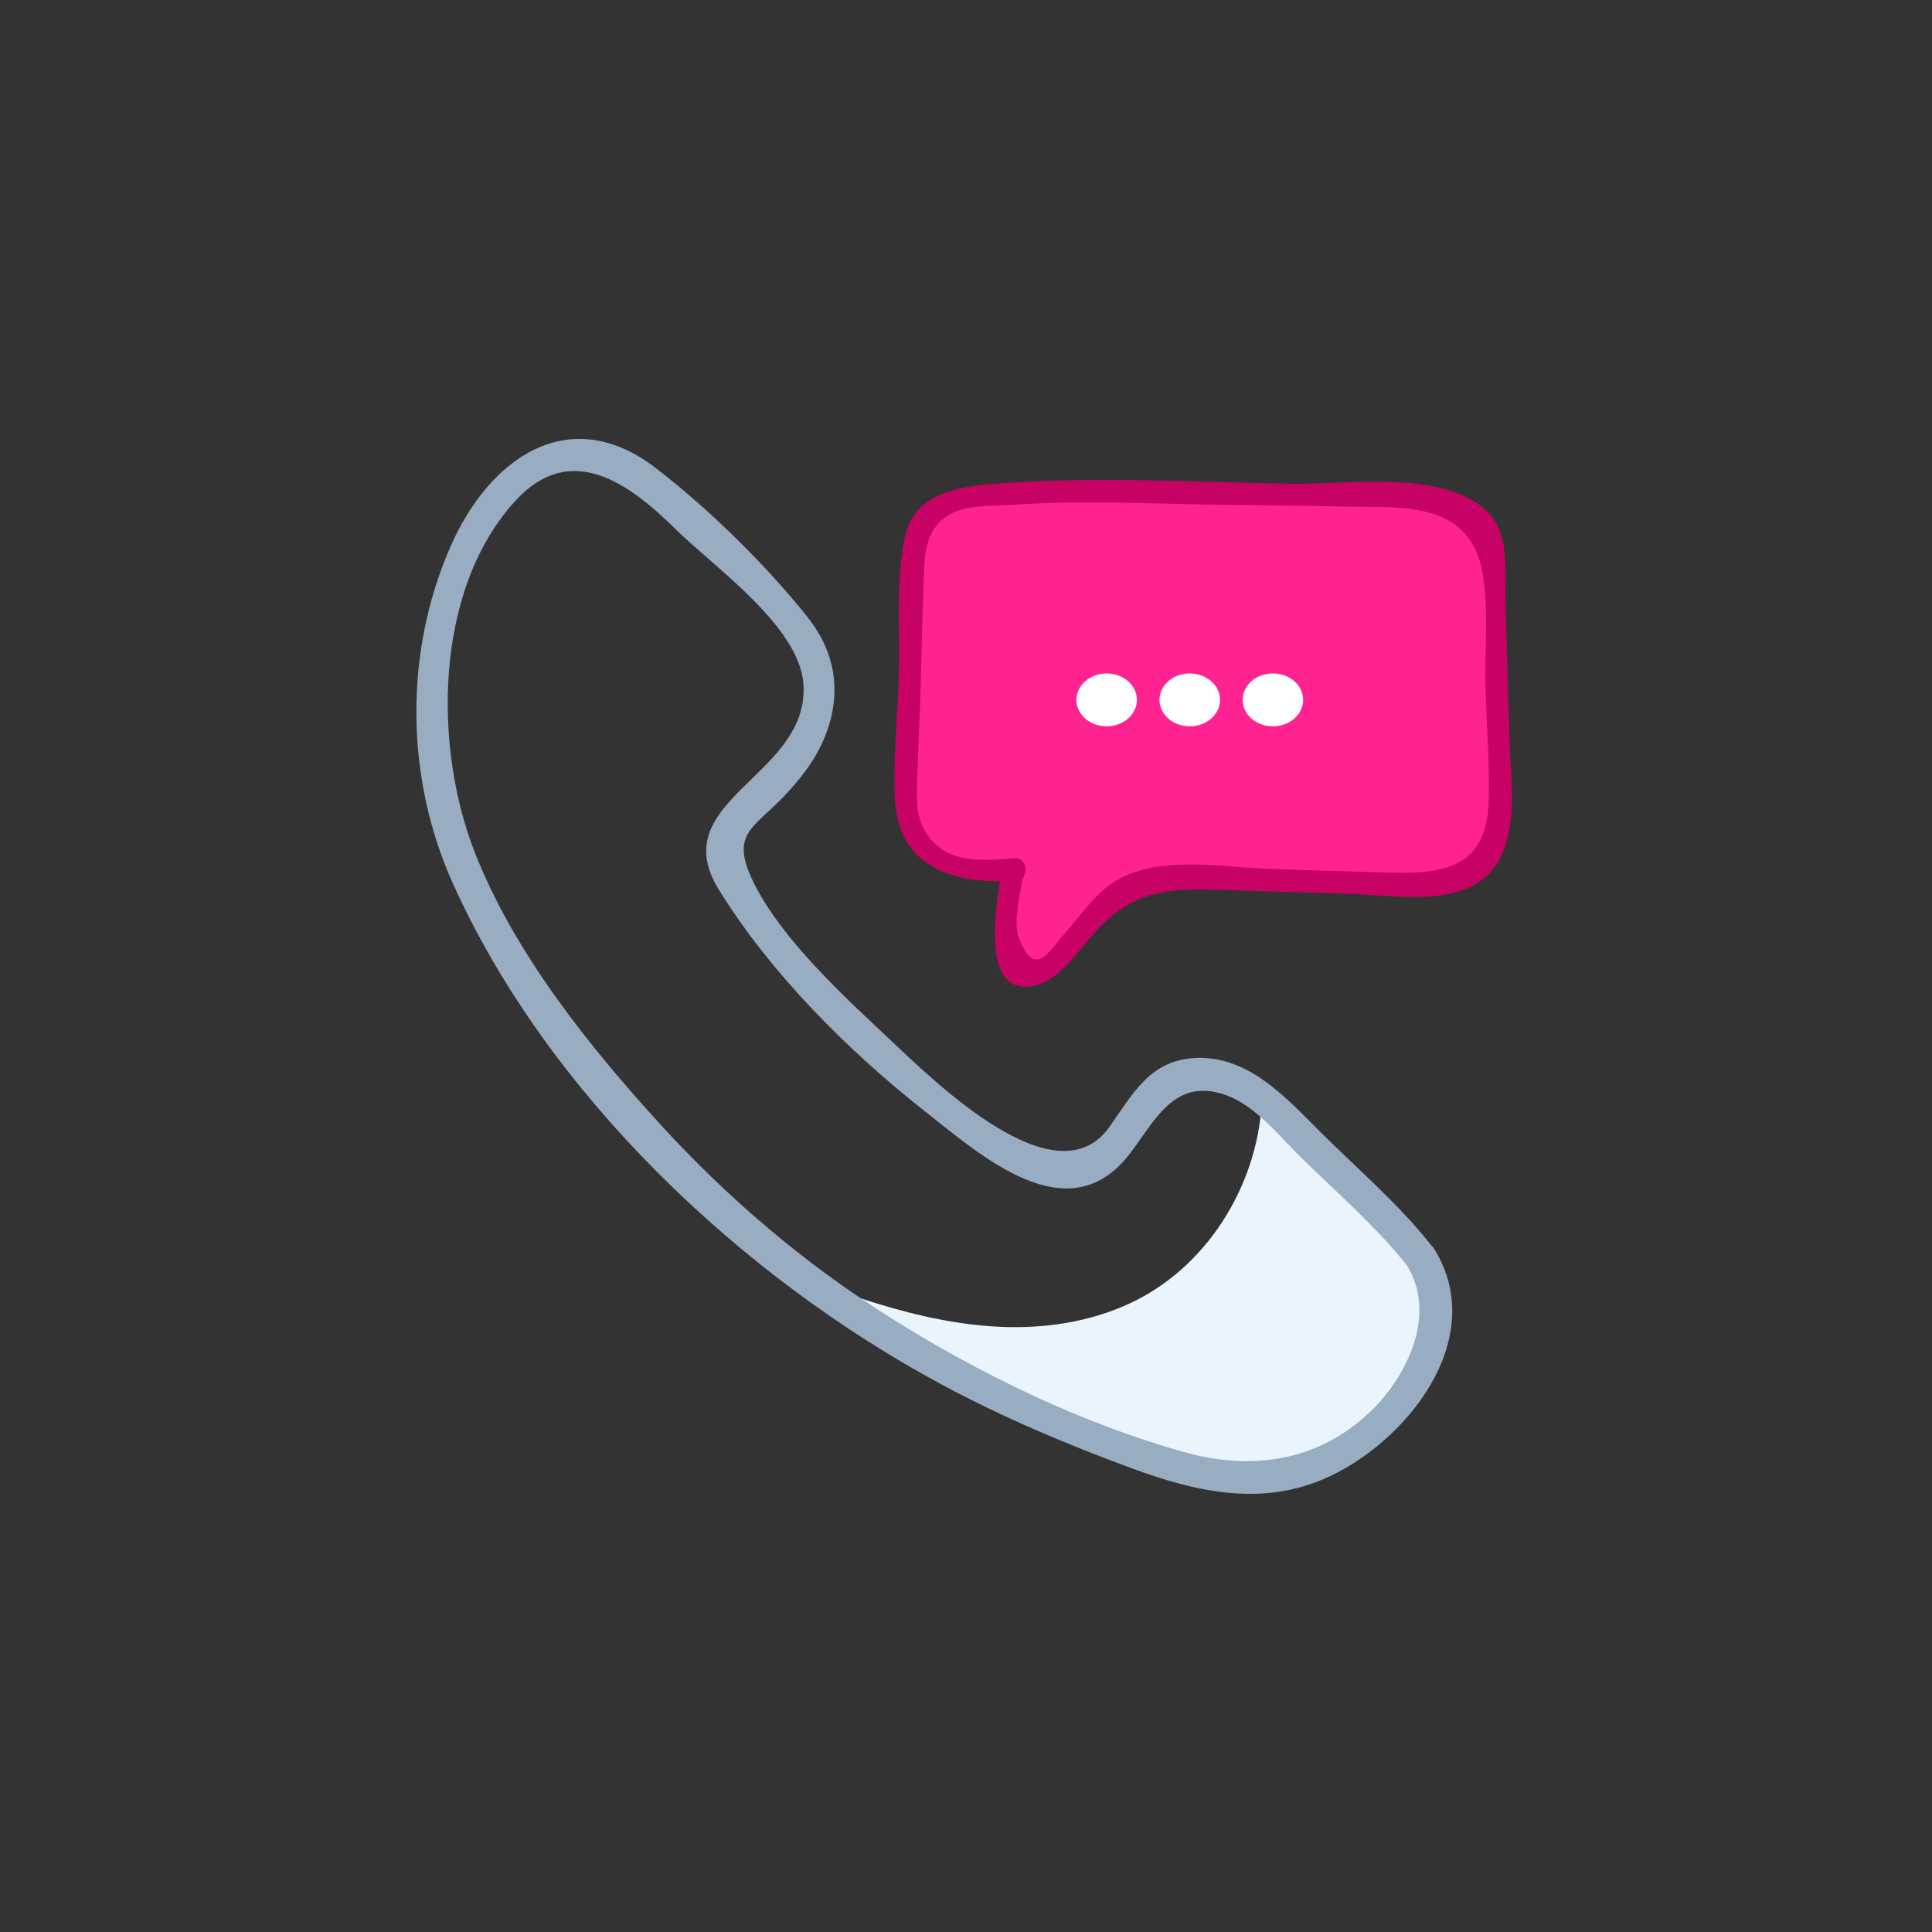 <?xml version="1.0" encoding="UTF-8"?> <svg xmlns="http://www.w3.org/2000/svg" version="1.1" id="Layer_1" x="0" y="0" viewBox="0 0 182 182" xml:space="preserve"><rect x="0" y="0" width="182" height="182" fill="#333333" stroke="none"/><style>.st4{fill:#fff}</style><path d="M74.9 119.04c2.08 1.84 4.75 2.84 7.4 3.66 4.06 1.26 8.26 2.2 12.51 2.31 4.25.11 8.58-.64 12.36-2.59 6.97-3.6 11.48-11.29 11.72-19.13l.55 2.33c2.63 3.33 8.18 5.7 11.06 8.82 2.88 3.12 4.83 8.84 4 13-.43 2.15-3.57 5.34-5 7-1.46 1.7-3.92 2.18-6 3-1.91.75-3.95 2.03-6 2-13.06-.16-24.31-9.19-35.53-15.89l-7.07-4.51z" fill="#e9f4fd"></path><path d="M134.88 117.38c-3.1-3.96-7.03-7.28-10.58-10.83-3.17-3.17-6.7-7.08-11.61-6.89-4.36.17-5.97 3.39-8.18 6.5-5.04 7.08-16.57-4.37-20.77-8.32-4.2-3.94-9.82-9.11-12.52-14.26-2.65-5.06-.35-5.4 2.78-8.72 1.54-1.64 2.93-3.46 3.75-5.57 1.58-4.03.97-7.82-1.69-11.17-3.89-4.9-9.32-10.21-14.26-14.01-8.18-6.31-15.73-.94-19.37 7.39-4.39 10.05-4.25 21.81.26 31.79 8.94 19.81 27.18 37.04 46.12 47.19 5.72 3.07 11.79 5.63 17.89 7.87 5.9 2.17 11.97 3.55 17.97.99 7.73-3.3 15.68-13.18 10.46-21.65-1.01-1.64-3.61-.14-2.59 1.51 2.81 4.56.11 10.35-3.4 13.73-4.93 4.75-11.22 5.66-17.64 3.85-9.67-2.72-19.28-7.38-27.76-12.74-7.99-5.04-15.22-11.2-21.58-18.17-6.74-7.39-13.66-16.05-17.38-25.43-3.96-9.98-3.92-24.84 3.76-33.25 5.2-5.7 10.71-1.67 15.06 2.62 3.65 3.61 11.77 9.21 12.09 14.7.52 8.64-13.19 10.86-7.98 19.29 4.88 7.9 12.17 15.18 19.42 20.89 5.42 4.27 13.45 11.45 19.22 4.1 2.35-3 4.1-7.16 8.77-5.75 2.87.86 5.06 3.61 7.09 5.64 3.55 3.54 7.48 6.87 10.58 10.83 1.15 1.51 3.26-.63 2.09-2.13z" fill="#98acc2"></path><path d="M95.29 82.63a32.83 32.83 0 0 0-.26 7.61c.03.41.08.84.33 1.18.62.86 1.98.53 2.86-.06 3.3-2.18 4.91-6.55 8.57-8.06 1.72-.71 3.64-.66 5.5-.61 6.8.21 13.6.41 20.4.62 2.42.07 5.14.04 6.87-1.66 1.77-1.74 1.82-4.52 1.74-7-.21-7.29-.43-14.59-.64-21.88-.03-.89-.06-1.8-.41-2.61-.9-2.07-3.47-2.76-5.71-3.02-3.27-.39-6.57-.44-9.87-.49l-18.43-.27c-4.81-.07-9.64-.14-14.42.44-1.93.24-4.09.74-5.06 2.42-.52.9-.59 1.98-.65 3.02-.36 6.21-.36 14.58-.72 20.79-.2 3.43-.01 5.93 2.85 7.83 2.14 1.42 4.57 1.24 7.38 1.02l-.33.73z" fill="#ff2391"></path><path d="M94.24 82.63c-.31 2.57-2.03 11.4 3.26 10.21 2.16-.49 3.88-2.97 5.19-4.49 3.41-4 6.37-4.69 11.45-4.54 4.33.12 8.65.26 12.98.39 3.41.1 7.62.84 10.9-.44 5.59-2.19 4.32-9.29 4.18-14.07-.13-4.31-.25-8.62-.38-12.93-.08-2.61.44-6.17-1.48-8.31-3.84-4.3-13.46-2.81-18.44-2.88-8.8-.13-17.71-.67-26.49-.11-4.1.26-9.21.43-10.2 5.25-.83 4.05-.43 8.67-.54 12.79-.1 3.85-.53 7.78-.38 11.62.27 6.58 5.53 8.25 11.31 7.83-.3-.53-.6-1.05-.91-1.58-.1.24-.21.49-.31.73-.53 1.23 1.28 2.3 1.81 1.06.1-.24.21-.49.31-.73.29-.66-.03-1.64-.91-1.58-2.54.18-5.67.59-7.7-1.56-1.77-1.88-1.54-4.03-1.47-6.24.09-2.91.24-5.81.32-8.71.08-3.02.14-6.05.26-9.07.1-2.49-.16-5.5 2.75-6.96 1.5-.76 4.02-.64 5.65-.76 6.65-.46 13.38-.08 20.04.01 3.73.05 7.46.08 11.19.16 5.13.12 11.68-.66 12.99 6.04.67 3.41.22 7.46.32 10.94.1 3.55.39 7.15.3 10.7-.17 6.45-4.31 6.93-9.42 6.8-3.71-.1-7.42-.22-11.13-.34-4.5-.14-10.48-1.36-14.59 1.13-1.98 1.2-3.25 3.2-4.76 4.9-1.48 1.67-2.86 4.42-4.37.44-.56-1.48.18-4.24.36-5.7.17-1.34-1.93-1.33-2.09 0z" fill="#c80165"></path><ellipse class="st4" cx="104.25" cy="65.93" rx="2.85" ry="2.49"></ellipse><ellipse class="st4" cx="112.08" cy="65.93" rx="2.85" ry="2.49"></ellipse><ellipse class="st4" cx="119.91" cy="65.93" rx="2.85" ry="2.49"></ellipse></svg> 